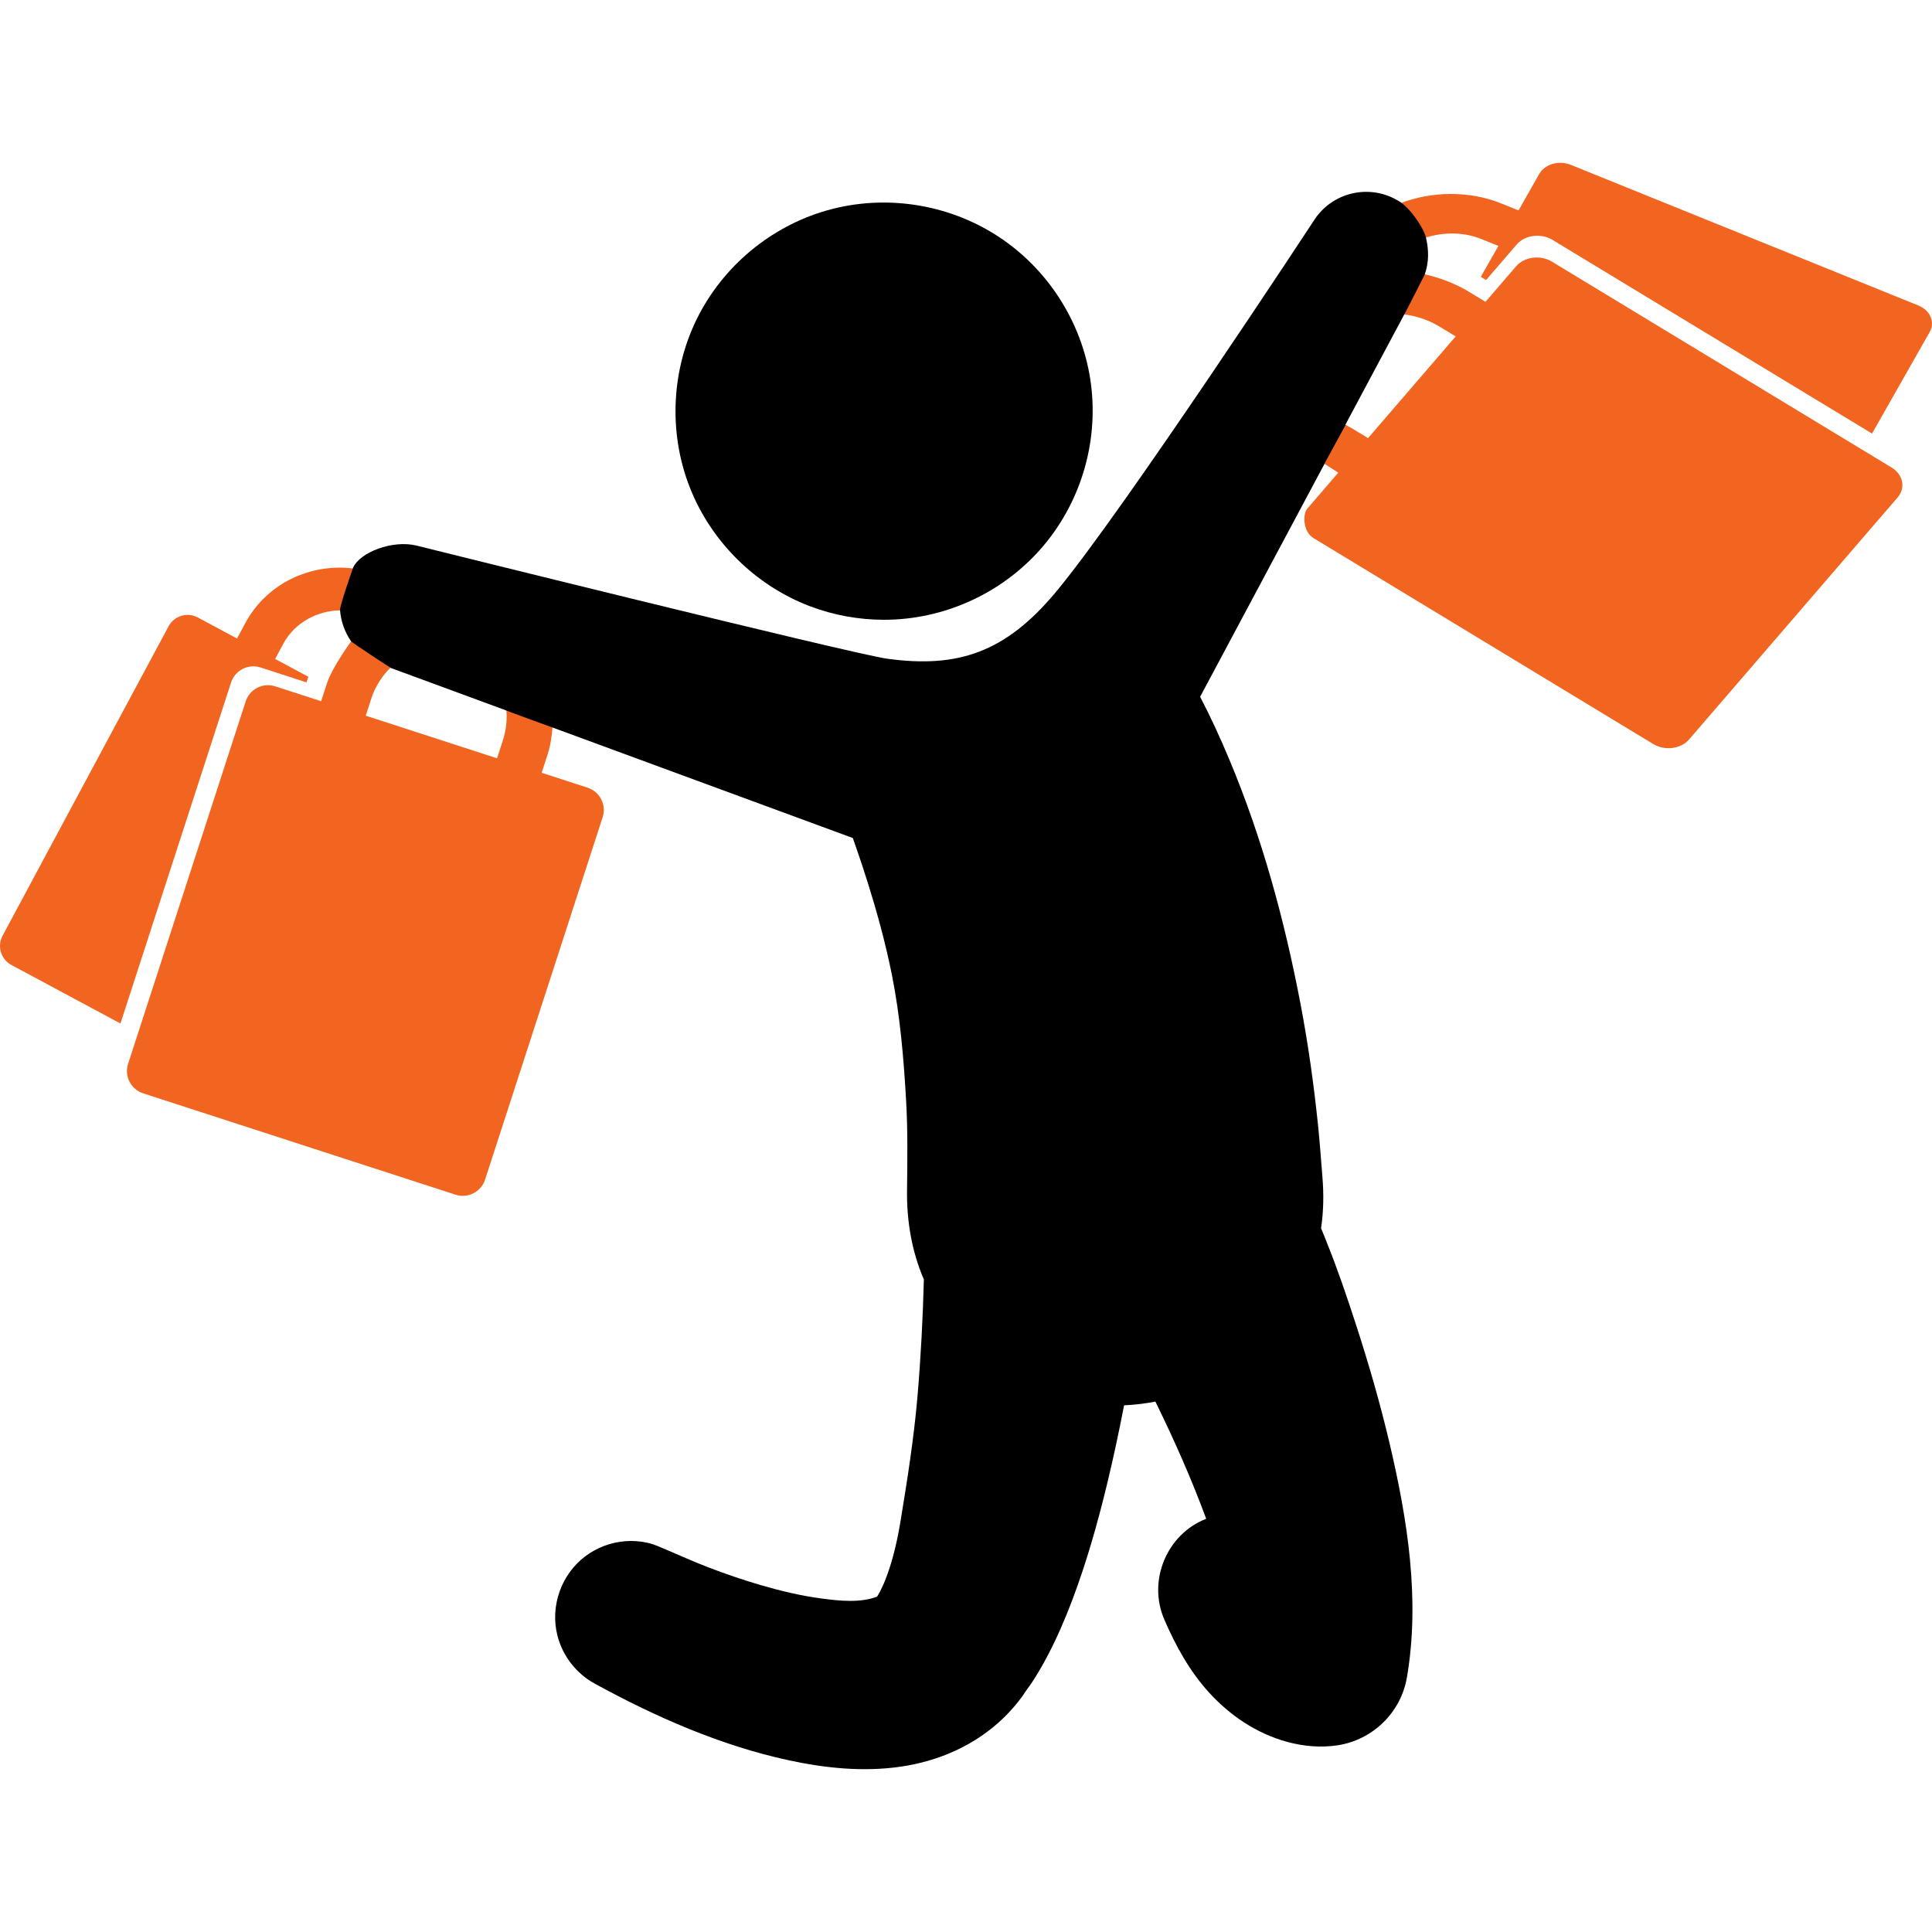<?xml version="1.0" encoding="UTF-8" standalone="no"?>
<!DOCTYPE svg PUBLIC "-//W3C//DTD SVG 1.1//EN" "http://www.w3.org/Graphics/SVG/1.1/DTD/svg11.dtd">
<svg width="100%" height="100%" viewBox="0 0 800 800" version="1.1" xmlns="http://www.w3.org/2000/svg" xmlns:xlink="http://www.w3.org/1999/xlink" xml:space="preserve" xmlns:serif="http://www.serif.com/" style="fill-rule:evenodd;clip-rule:evenodd;stroke-linejoin:round;stroke-miterlimit:2;">
    <g>
        <g>
            <path d="M335.394,251.031C345.176,254.745 355.615,256.636 366.073,256.636C390.638,256.636 414.412,245.929 430.713,227.556C447.171,209.007 454.899,183.825 451.769,159.231C448.699,135.108 435.201,113.024 415.225,99.181C394.764,84.999 368.582,80.364 344.472,86.568C321.062,92.592 300.872,108.622 289.6,129.989C277.971,152.039 276.522,178.744 285.674,201.933C294.522,224.368 312.845,242.465 335.394,251.031Z" style="fill-rule:nonzero;"/>
            <path d="M589.539,113.5C595.851,114.85 602.553,117.365 608.155,120.763L615.118,124.981L627.804,110.256C631.213,106.304 637.851,105.447 642.633,108.348L783.268,193.593C788.053,196.489 789.166,202.045 785.757,205.996L699.417,306.189C696.012,310.141 689.372,310.996 684.59,308.1L543.955,222.854C539.172,219.954 539.501,212.259 541.466,210.448L554.152,195.721L548.098,191.855L556.848,175.666C557.545,176.174 558.759,176.734 559.525,177.197L566.483,181.415L602.77,139.3L595.815,135.079C591.502,132.466 586.125,130.734 581.214,130.143L589.539,113.5Z" style="fill:rgb(242,101,32);"/>
            <path d="M580.022,84.085C592.632,79.301 608.115,78.77 621.665,84.254L628.79,87.136L637.378,72.015C639.689,67.953 645.525,66.269 650.42,68.251L794.377,126.513C799.271,128.496 801.37,133.394 799.063,137.454L775.164,179.529L642.861,99.334C638.082,96.432 631.444,97.289 628.037,101.242L615.347,115.966L613.176,114.641L620.452,101.832L613.326,98.95C605.874,95.933 597.44,96.135 590.32,98.386L580.022,84.085Z" style="fill:rgb(242,101,32);"/>
            <path d="M141.027,252.736C131.659,252.762 122.061,257.704 117.331,266.522L113.927,272.86L127.674,280.235L126.918,282.56L107.91,276.393C102.808,274.738 97.326,277.53 95.674,282.633L49.875,423.802L4.723,399.579C0.366,397.241 -1.269,391.814 1.064,387.458L69.801,259.34C72.139,254.984 77.564,253.348 81.923,255.685L98.151,264.391L101.554,258.053C110.445,241.472 128.657,233.182 146.299,235.404" style="fill:rgb(242,101,32);"/>
            <path d="M228.796,301.086C228.51,304.784 227.899,308.886 226.703,312.568L224.291,319.99L243.301,326.159C248.403,327.814 251.196,333.293 249.545,338.397L200.86,488.455C199.202,493.555 193.722,496.35 188.621,494.695L59.285,452.73C54.183,451.075 51.386,445.597 53.045,440.494L101.731,290.436C103.383,285.333 108.865,282.541 113.965,284.196L132.975,290.363L135.385,282.937C137.477,276.489 145.023,266.091 145.21,265.834L145.424,265.595L161.699,276.479C158.408,279.631 155.36,284.3 153.857,288.93L151.452,296.355L205.815,313.995L208.226,306.57C209.549,302.485 210.115,297.717 209.621,293.715L228.796,301.086Z" style="fill:rgb(242,101,32);"/>
            <path d="M228.91,301.286C228.906,301.346 209.358,294.162 209.348,294.084L161.86,276.606C161.174,276.263 145.588,265.968 145.416,265.603C142.779,261.792 141.17,257.356 140.816,252.726C140.468,251.324 146.177,235.14 146.194,235.102C149.052,228.633 162.521,223.512 172.401,225.9C172.401,225.9 352.749,270.738 367.306,272.75C396.78,276.824 416.34,270.001 436.869,245.556C464.384,212.796 544.619,90.469 544.619,90.469C552.663,78.886 568.524,75.977 580.165,83.889L580.936,84.499C580.936,84.499 583.288,86.303 585.944,89.969C588.546,93.56 589.972,96.42 590.433,98.292C591.67,103.319 591.742,108.577 589.959,113.644C590.009,113.654 581.549,130.278 581.444,130.266L557.213,175.649C557.254,175.679 556.949,176.276 556.99,176.306L548.561,191.753L548.364,192.217L496.946,288.522C501.378,297.008 505.354,305.713 509.052,314.54C522.675,347.042 531.941,381.201 538.53,415.771C541.693,432.369 544.038,449.154 545.774,465.961C546.508,473.063 546.996,480.202 547.583,487.317C548.17,494.435 548.079,501.533 547.023,508.605C547.926,510.695 548.738,512.824 549.584,514.935C553.859,525.576 557.557,536.482 561.119,547.378C566.563,564.021 571.442,580.863 575.454,597.907C582.846,629.37 588.062,662.27 582.599,694.454C580.068,709.401 568.189,720.45 553.998,722.673C546.93,723.766 539.706,723.124 532.82,721.229C520.239,717.766 509.213,710.302 500.504,700.688C492.492,691.844 486.788,681.441 482.095,670.553C475.152,654.472 483.138,635.26 499.456,628.894C493.362,612.338 486.18,596.208 478.43,580.369C474.143,581.209 469.824,581.715 465.461,581.906C463.371,592.729 461.07,603.509 458.488,614.226C454.55,630.545 449.963,646.76 444.032,662.477C441.079,670.308 437.758,678.018 433.875,685.434C431.933,689.144 429.837,692.766 427.559,696.279C426.245,698.31 424.678,700.22 423.421,702.286C421.123,705.405 418.571,708.385 415.806,711.096C404.152,722.517 388.891,729.249 372.839,731.555C357.391,733.777 341.651,732.157 326.478,728.865C298.454,722.787 271.637,711.017 246.56,697.307C238.744,693.161 232.964,685.777 230.804,677.199C227.752,665.08 232.376,651.936 242.371,644.415C247.156,640.814 252.957,638.633 258.928,638.176C261.943,637.945 264.992,638.152 267.946,638.794C270.824,639.419 273.421,640.645 276.038,641.757C281.66,644.143 287.213,646.655 292.915,648.854C300.09,651.619 307.368,654.123 314.749,656.285C323.147,658.744 331.702,660.794 340.381,661.934C347.652,662.888 356.148,663.798 363.169,661.143C363.548,660.571 369.214,652.142 372.831,630.214C375.695,612.861 378.441,595.453 379.935,577.94C381.298,561.934 382.127,545.881 382.558,529.824C377.522,518.103 375.437,505.663 375.583,492.951C375.724,480.612 375.913,468.28 375.214,455.955C374.215,438.377 372.745,420.772 369.282,403.491C363.841,376.33 354.248,350.378 353.135,347.009L228.91,301.286Z"/>
        </g>
    </g>
</svg>
